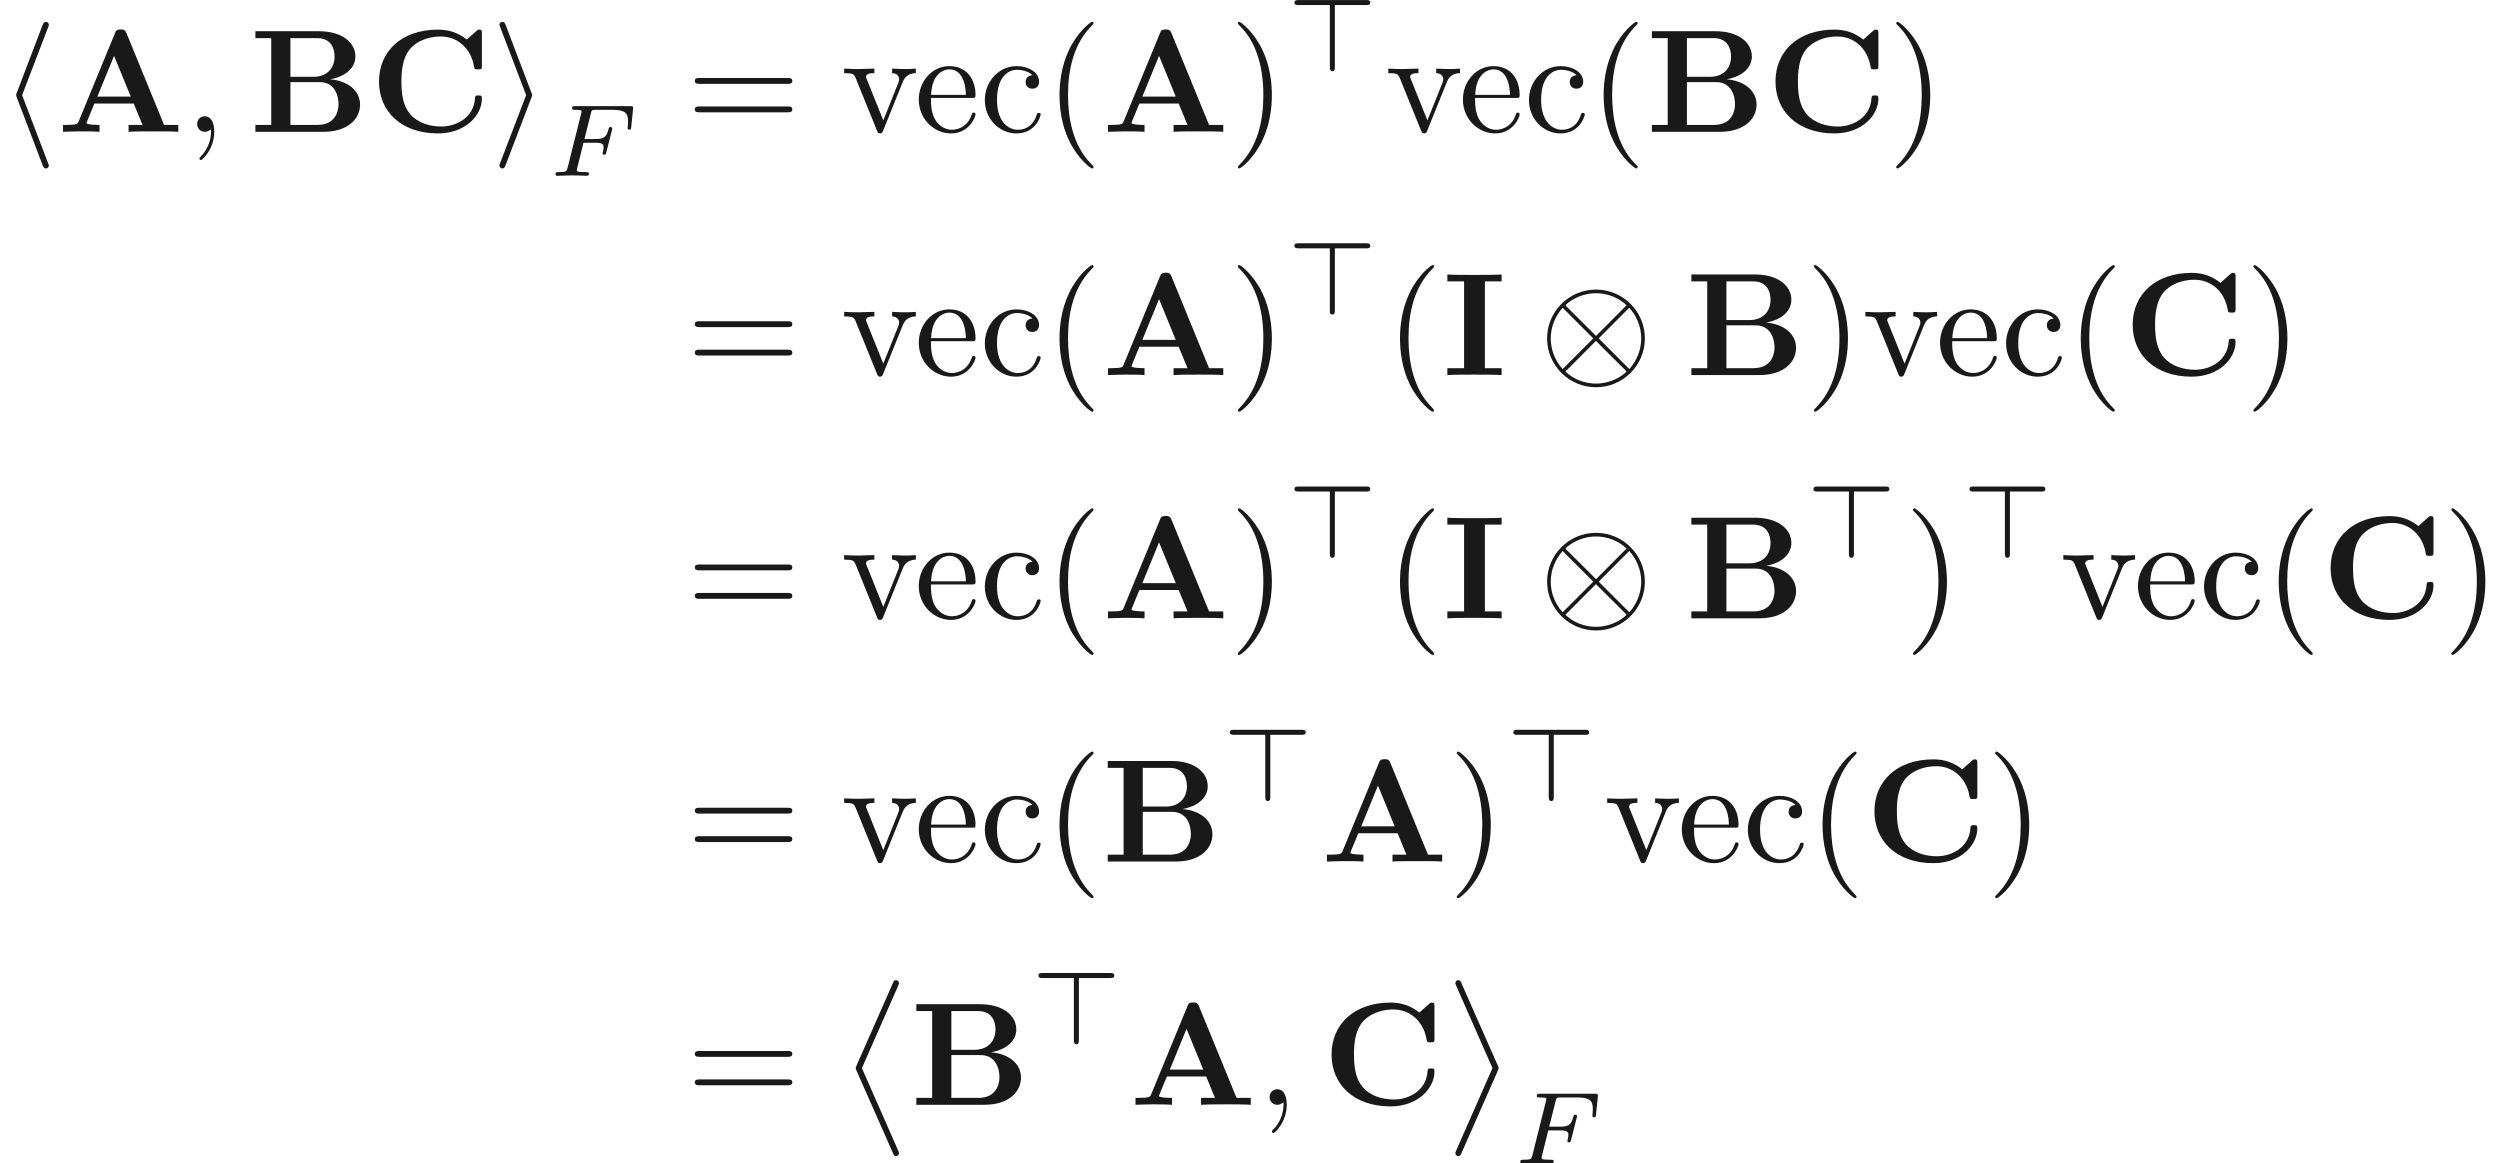 <ns0:svg xmlns:ns0="http://www.w3.org/2000/svg" xmlns:ns1="http://www.w3.org/1999/xlink" version="1.1" width="169.872pt" height="79.054pt" viewBox="55.268 -49.076 169.872 79.054" readme2tex:offset="0" xmlns:readme2tex="http://github.com/leegao/readme2tex/">
<ns0:defs>
<ns0:path id="g2-62" d="M3.285-4.498H5.412C5.523-4.498 5.691-4.498 5.691-4.666C5.691-4.84 5.53-4.84 5.412-4.84H.816C.711-4.84 .537-4.84 .537-4.672C.537-4.498 .697-4.498 .816-4.498H2.943V-.272C2.943-.16 2.943 0 3.117 0C3.285 0 3.285-.167 3.285-.272V-4.498Z" />
<ns0:path id="g3-59" d="M2.022-.01C2.022-.667 1.773-1.056 1.385-1.056C1.056-1.056 .857-.807 .857-.528C.857-.259 1.056 0 1.385 0C1.504 0 1.634-.04 1.733-.13C1.763-.149 1.773-.159 1.783-.159S1.803-.149 1.803-.01C1.803 .727 1.455 1.325 1.126 1.654C1.016 1.763 1.016 1.783 1.016 1.813C1.016 1.883 1.066 1.923 1.116 1.923C1.225 1.923 2.022 1.156 2.022-.01Z" />
<ns0:path id="g6-10" d="M3.497 11.337C3.567 11.497 3.597 11.557 3.716 11.557C3.826 11.557 3.915 11.467 3.915 11.357C3.915 11.347 3.915 11.298 3.856 11.168L1.395 5.579L3.856-.01C3.915-.139 3.915-.189 3.915-.199C3.915-.309 3.826-.399 3.716-.399C3.587-.399 3.557-.319 3.497-.189L1.036 5.39C.976 5.519 .976 5.569 .976 5.579S.976 5.639 1.036 5.768L3.497 11.337Z" />
<ns0:path id="g6-11" d="M3.298 5.579L.837 11.168C.777 11.298 .777 11.347 .777 11.357C.777 11.467 .867 11.557 .976 11.557C1.106 11.557 1.136 11.477 1.196 11.347L3.656 5.768C3.716 5.639 3.716 5.589 3.716 5.579S3.716 5.519 3.656 5.39L1.196-.179C1.126-.339 1.096-.399 .976-.399C.867-.399 .777-.309 .777-.199C.777-.189 .777-.139 .837-.01L3.298 5.579Z" />
<ns0:path id="g0-65" d="M4.722-6.695C4.613-6.954 4.493-6.954 4.324-6.954C4.045-6.954 4.005-6.874 3.935-6.695L1.465-.697C1.405-.548 1.375-.468 .618-.468H.408V0C.787-.01 1.265-.03 1.574-.03C1.963-.03 2.521-.03 2.889 0V-.468C2.869-.468 2.002-.468 2.002-.598C2.002-.608 2.032-.707 2.042-.717L2.54-1.923H5.21L5.808-.468H4.862V0C5.24-.03 6.187-.03 6.615-.03C7.014-.03 7.89-.03 8.239 0V-.468H7.273L4.722-6.695ZM3.875-5.161L5.011-2.391H2.74L3.875-5.161Z" />
<ns0:path id="g0-66" d="M2.77-3.736V-6.366H4.583C5.589-6.366 5.768-5.579 5.768-5.121C5.768-4.354 5.29-3.736 4.324-3.736H2.77ZM5.46-3.567C6.535-3.756 7.183-4.354 7.183-5.121C7.183-6.037 6.316-6.834 4.712-6.834H.389V-6.366H1.465V-.468H.389V0H5.011C6.665 0 7.502-.877 7.502-1.853C7.502-2.809 6.645-3.477 5.46-3.567ZM4.603-.468H2.77V-3.377H4.702C4.902-3.377 5.37-3.377 5.709-2.949C6.037-2.531 6.037-1.973 6.037-1.863C6.037-1.743 6.037-.468 4.603-.468Z" />
<ns0:path id="g0-67" d="M7.631-6.665C7.631-6.854 7.631-6.944 7.452-6.944C7.362-6.944 7.342-6.924 7.263-6.854L6.605-6.267C5.988-6.765 5.32-6.944 4.643-6.944C2.162-6.944 .638-5.46 .638-3.417S2.162 .11 4.643 .11C6.506 .11 7.631-1.116 7.631-2.262C7.631-2.461 7.562-2.471 7.392-2.471C7.263-2.471 7.173-2.471 7.163-2.301C7.093-.966 5.888-.359 4.882-.359C4.105-.359 3.268-.598 2.75-1.205C2.281-1.773 2.162-2.521 2.162-3.417C2.162-3.975 2.192-5.051 2.819-5.709C3.467-6.366 4.334-6.476 4.852-6.476C5.928-6.476 6.874-5.719 7.093-4.453C7.123-4.264 7.133-4.244 7.362-4.244C7.621-4.244 7.631-4.264 7.631-4.523V-6.665Z" />
<ns0:path id="g0-73" d="M2.879-6.366H4.015V-6.834C3.606-6.804 2.63-6.804 2.172-6.804S.737-6.804 .329-6.834V-6.366H1.465V-.468H.329V0C.737-.03 1.714-.03 2.172-.03S3.606-.03 4.015 0V-.468H2.879V-6.366Z" />
<ns0:path id="g1-10" d="M7.193-2.491C7.193-4.324 5.699-5.808 3.875-5.808C2.022-5.808 .548-4.304 .548-2.491C.548-.658 2.042 .827 3.866 .827C5.719 .827 7.193-.677 7.193-2.491ZM1.893-4.633C1.873-4.653 1.803-4.722 1.803-4.742C1.803-4.782 2.61-5.559 3.866-5.559C4.214-5.559 5.131-5.509 5.948-4.742L3.875-2.66L1.893-4.633ZM1.604-.408C.996-1.086 .797-1.853 .797-2.491C.797-3.258 1.086-3.985 1.604-4.573L3.686-2.491L1.604-.408ZM6.127-4.573C6.605-4.065 6.944-3.308 6.944-2.491C6.944-1.724 6.655-.996 6.137-.408L4.055-2.491L6.127-4.573ZM5.848-.349C5.868-.329 5.938-.259 5.938-.239C5.938-.199 5.131 .578 3.875 .578C3.527 .578 2.61 .528 1.793-.239L3.866-2.321L5.848-.349Z" />
<ns0:path id="g1-104" d="M3.268-7.093C3.318-7.203 3.318-7.223 3.318-7.273C3.318-7.382 3.228-7.472 3.118-7.472C3.029-7.472 2.959-7.422 2.889-7.243L1.146-2.67C1.126-2.61 1.096-2.55 1.096-2.491C1.096-2.461 1.096-2.441 1.146-2.321L2.889 2.252C2.929 2.361 2.979 2.491 3.118 2.491C3.228 2.491 3.318 2.401 3.318 2.291C3.318 2.262 3.318 2.242 3.268 2.132L1.504-2.491L3.268-7.093Z" />
<ns0:path id="g1-105" d="M2.72-2.321C2.77-2.441 2.77-2.461 2.77-2.491S2.77-2.54 2.72-2.66L.976-7.243C.917-7.412 .857-7.472 .747-7.472S.548-7.382 .548-7.273C.548-7.243 .548-7.223 .598-7.113L2.361-2.491L.598 2.112C.548 2.222 .548 2.242 .548 2.291C.548 2.401 .638 2.491 .747 2.491C.877 2.491 .917 2.391 .956 2.291L2.72-2.321Z" />
<ns0:path id="g5-40" d="M3.298 2.391C3.298 2.361 3.298 2.341 3.128 2.172C1.883 .917 1.564-.966 1.564-2.491C1.564-4.224 1.943-5.958 3.168-7.203C3.298-7.323 3.298-7.342 3.298-7.372C3.298-7.442 3.258-7.472 3.198-7.472C3.098-7.472 2.202-6.795 1.614-5.529C1.106-4.433 .986-3.328 .986-2.491C.986-1.714 1.096-.508 1.644 .618C2.242 1.843 3.098 2.491 3.198 2.491C3.258 2.491 3.298 2.461 3.298 2.391Z" />
<ns0:path id="g5-41" d="M2.879-2.491C2.879-3.268 2.77-4.473 2.222-5.599C1.624-6.824 .767-7.472 .667-7.472C.608-7.472 .568-7.432 .568-7.372C.568-7.342 .568-7.323 .757-7.143C1.733-6.157 2.301-4.573 2.301-2.491C2.301-.787 1.933 .966 .697 2.222C.568 2.341 .568 2.361 .568 2.391C.568 2.451 .608 2.491 .667 2.491C.767 2.491 1.664 1.813 2.252 .548C2.76-.548 2.879-1.654 2.879-2.491Z" />
<ns0:path id="g5-61" d="M6.844-3.258C6.994-3.258 7.183-3.258 7.183-3.457S6.994-3.656 6.854-3.656H.887C.747-3.656 .558-3.656 .558-3.457S.747-3.258 .897-3.258H6.844ZM6.854-1.325C6.994-1.325 7.183-1.325 7.183-1.524S6.994-1.724 6.844-1.724H.897C.747-1.724 .558-1.724 .558-1.524S.747-1.325 .887-1.325H6.854Z" />
<ns0:path id="g5-99" d="M1.166-2.172C1.166-3.796 1.983-4.214 2.511-4.214C2.6-4.214 3.228-4.204 3.577-3.846C3.168-3.816 3.108-3.517 3.108-3.387C3.108-3.128 3.288-2.929 3.567-2.929C3.826-2.929 4.025-3.098 4.025-3.397C4.025-4.075 3.268-4.463 2.501-4.463C1.255-4.463 .339-3.387 .339-2.152C.339-.877 1.325 .11 2.481 .11C3.816 .11 4.134-1.086 4.134-1.186S4.035-1.285 4.005-1.285C3.915-1.285 3.895-1.245 3.875-1.186C3.587-.259 2.939-.139 2.57-.139C2.042-.139 1.166-.568 1.166-2.172Z" />
<ns0:path id="g5-101" d="M1.116-2.511C1.176-3.995 2.012-4.244 2.351-4.244C3.377-4.244 3.477-2.899 3.477-2.511H1.116ZM1.106-2.301H3.885C4.105-2.301 4.134-2.301 4.134-2.511C4.134-3.497 3.597-4.463 2.351-4.463C1.196-4.463 .279-3.437 .279-2.192C.279-.857 1.325 .11 2.471 .11C3.686 .11 4.134-.996 4.134-1.186C4.134-1.285 4.055-1.305 4.005-1.305C3.915-1.305 3.895-1.245 3.875-1.166C3.527-.139 2.63-.139 2.531-.139C2.032-.139 1.634-.438 1.405-.807C1.106-1.285 1.106-1.943 1.106-2.301Z" />
<ns0:path id="g5-118" d="M4.144-3.318C4.234-3.547 4.403-3.975 5.061-3.985V-4.294C4.832-4.274 4.543-4.264 4.314-4.264C4.075-4.264 3.616-4.284 3.447-4.294V-3.985C3.816-3.975 3.925-3.746 3.925-3.557C3.925-3.467 3.905-3.427 3.866-3.318L2.849-.777L1.733-3.557C1.674-3.686 1.674-3.706 1.674-3.726C1.674-3.985 2.062-3.985 2.242-3.985V-4.294C1.943-4.284 1.385-4.264 1.156-4.264C.887-4.264 .488-4.274 .189-4.294V-3.985C.817-3.985 .857-3.925 .986-3.616L2.421-.08C2.481 .06 2.501 .11 2.63 .11S2.8 .02 2.839-.08L4.144-3.318Z" />
<ns0:path id="g4-70" d="M2.385-2.246H3.131C3.661-2.246 3.752-2.162 3.752-1.932C3.752-1.827 3.752-1.813 3.703-1.618C3.689-1.576 3.682-1.555 3.682-1.534C3.682-1.465 3.731-1.43 3.801-1.43C3.891-1.43 3.898-1.465 3.933-1.59L4.31-3.068C4.317-3.089 4.338-3.194 4.338-3.208C4.338-3.278 4.289-3.313 4.219-3.313C4.122-3.313 4.115-3.271 4.08-3.145C3.94-2.601 3.738-2.497 3.145-2.497H2.448L2.887-4.247C2.943-4.463 2.95-4.484 3.243-4.484H4.31C5.237-4.484 5.412-4.261 5.412-3.682C5.412-3.452 5.384-3.306 5.384-3.25S5.405-3.131 5.502-3.131C5.607-3.131 5.614-3.194 5.628-3.313L5.753-4.526C5.774-4.735 5.726-4.735 5.551-4.735H1.827C1.695-4.735 1.604-4.735 1.604-4.582C1.604-4.484 1.688-4.484 1.827-4.484C1.834-4.484 1.967-4.484 2.092-4.47C2.239-4.456 2.253-4.442 2.253-4.373C2.253-4.324 2.232-4.254 2.225-4.219L1.311-.572C1.241-.3 1.234-.251 .69-.251C.572-.251 .481-.251 .481-.105C.481-.035 .53 0 .593 0C.795 0 1.311-.028 1.513-.028L2.05-.021C2.232-.021 2.427 0 2.601 0C2.65 0 2.755 0 2.755-.153C2.755-.251 2.671-.251 2.511-.251C2.497-.251 2.322-.251 2.148-.265C2.001-.279 1.932-.286 1.932-.384C1.932-.411 1.932-.432 1.953-.509L2.385-2.246Z" />
</ns0:defs>
<ns0:g id="page1" fill-opacity="0.9">
<ns0:use x="55.268" y="-40.12" ns1:href="#g1-104" />
<ns0:use x="59.143" y="-40.12" ns1:href="#g0-65" />
<ns0:use x="67.805" y="-40.12" ns1:href="#g3-59" />
<ns0:use x="72.233" y="-40.12" ns1:href="#g0-66" />
<ns0:use x="80.382" y="-40.12" ns1:href="#g0-67" />
<ns0:use x="88.657" y="-40.12" ns1:href="#g1-105" />
<ns0:use x="92.531" y="-37.131" ns1:href="#g4-70" />
<ns0:use x="101.922" y="-40.12" ns1:href="#g5-61" />
<ns0:use x="112.438" y="-40.12" ns1:href="#g5-118" />
<ns0:use x="117.419" y="-40.12" ns1:href="#g5-101" />
<ns0:use x="121.847" y="-40.12" ns1:href="#g5-99" />
<ns0:use x="126.275" y="-40.12" ns1:href="#g5-40" />
<ns0:use x="130.149" y="-40.12" ns1:href="#g0-65" />
<ns0:use x="138.811" y="-40.12" ns1:href="#g5-41" />
<ns0:use x="142.686" y="-44.233" ns1:href="#g2-62" />
<ns0:use x="149.41" y="-40.12" ns1:href="#g5-118" />
<ns0:use x="154.392" y="-40.12" ns1:href="#g5-101" />
<ns0:use x="158.819" y="-40.12" ns1:href="#g5-99" />
<ns0:use x="163.247" y="-40.12" ns1:href="#g5-40" />
<ns0:use x="167.122" y="-40.12" ns1:href="#g0-66" />
<ns0:use x="175.272" y="-40.12" ns1:href="#g0-67" />
<ns0:use x="183.546" y="-40.12" ns1:href="#g5-41" />
<ns0:use x="101.922" y="-23.591" ns1:href="#g5-61" />
<ns0:use x="112.438" y="-23.591" ns1:href="#g5-118" />
<ns0:use x="117.419" y="-23.591" ns1:href="#g5-101" />
<ns0:use x="121.847" y="-23.591" ns1:href="#g5-99" />
<ns0:use x="126.275" y="-23.591" ns1:href="#g5-40" />
<ns0:use x="130.149" y="-23.591" ns1:href="#g0-65" />
<ns0:use x="138.811" y="-23.591" ns1:href="#g5-41" />
<ns0:use x="142.686" y="-27.705" ns1:href="#g2-62" />
<ns0:use x="149.41" y="-23.591" ns1:href="#g5-40" />
<ns0:use x="153.285" y="-23.591" ns1:href="#g0-73" />
<ns0:use x="159.843" y="-23.591" ns1:href="#g1-10" />
<ns0:use x="169.806" y="-23.591" ns1:href="#g0-66" />
<ns0:use x="177.956" y="-23.591" ns1:href="#g5-41" />
<ns0:use x="181.83" y="-23.591" ns1:href="#g5-118" />
<ns0:use x="186.812" y="-23.591" ns1:href="#g5-101" />
<ns0:use x="191.239" y="-23.591" ns1:href="#g5-99" />
<ns0:use x="195.667" y="-23.591" ns1:href="#g5-40" />
<ns0:use x="199.542" y="-23.591" ns1:href="#g0-67" />
<ns0:use x="207.816" y="-23.591" ns1:href="#g5-41" />
<ns0:use x="101.922" y="-7.063" ns1:href="#g5-61" />
<ns0:use x="112.438" y="-7.063" ns1:href="#g5-118" />
<ns0:use x="117.419" y="-7.063" ns1:href="#g5-101" />
<ns0:use x="121.847" y="-7.063" ns1:href="#g5-99" />
<ns0:use x="126.275" y="-7.063" ns1:href="#g5-40" />
<ns0:use x="130.149" y="-7.063" ns1:href="#g0-65" />
<ns0:use x="138.811" y="-7.063" ns1:href="#g5-41" />
<ns0:use x="142.686" y="-11.177" ns1:href="#g2-62" />
<ns0:use x="149.41" y="-7.063" ns1:href="#g5-40" />
<ns0:use x="153.285" y="-7.063" ns1:href="#g0-73" />
<ns0:use x="159.843" y="-7.063" ns1:href="#g1-10" />
<ns0:use x="169.806" y="-7.063" ns1:href="#g0-66" />
<ns0:use x="177.956" y="-11.177" ns1:href="#g2-62" />
<ns0:use x="184.681" y="-7.063" ns1:href="#g5-41" />
<ns0:use x="188.555" y="-11.177" ns1:href="#g2-62" />
<ns0:use x="195.28" y="-7.063" ns1:href="#g5-118" />
<ns0:use x="200.261" y="-7.063" ns1:href="#g5-101" />
<ns0:use x="204.689" y="-7.063" ns1:href="#g5-99" />
<ns0:use x="209.117" y="-7.063" ns1:href="#g5-40" />
<ns0:use x="212.991" y="-7.063" ns1:href="#g0-67" />
<ns0:use x="221.266" y="-7.063" ns1:href="#g5-41" />
<ns0:use x="101.922" y="9.465" ns1:href="#g5-61" />
<ns0:use x="112.438" y="9.465" ns1:href="#g5-118" />
<ns0:use x="117.419" y="9.465" ns1:href="#g5-101" />
<ns0:use x="121.847" y="9.465" ns1:href="#g5-99" />
<ns0:use x="126.275" y="9.465" ns1:href="#g5-40" />
<ns0:use x="130.149" y="9.465" ns1:href="#g0-66" />
<ns0:use x="138.299" y="5.351" ns1:href="#g2-62" />
<ns0:use x="145.024" y="9.465" ns1:href="#g0-65" />
<ns0:use x="153.686" y="9.465" ns1:href="#g5-41" />
<ns0:use x="157.56" y="5.351" ns1:href="#g2-62" />
<ns0:use x="164.285" y="9.465" ns1:href="#g5-118" />
<ns0:use x="169.266" y="9.465" ns1:href="#g5-101" />
<ns0:use x="173.694" y="9.465" ns1:href="#g5-99" />
<ns0:use x="178.122" y="9.465" ns1:href="#g5-40" />
<ns0:use x="181.996" y="9.465" ns1:href="#g0-67" />
<ns0:use x="190.271" y="9.465" ns1:href="#g5-41" />
<ns0:use x="101.922" y="25.993" ns1:href="#g5-61" />
<ns0:use x="112.438" y="17.923" ns1:href="#g6-10" />
<ns0:use x="117.142" y="25.993" ns1:href="#g0-66" />
<ns0:use x="125.292" y="21.879" ns1:href="#g2-62" />
<ns0:use x="132.017" y="25.993" ns1:href="#g0-65" />
<ns0:use x="140.679" y="25.993" ns1:href="#g3-59" />
<ns0:use x="145.107" y="25.993" ns1:href="#g0-67" />
<ns0:use x="153.381" y="17.923" ns1:href="#g6-11" />
<ns0:use x="158.086" y="29.978" ns1:href="#g4-70" />
</ns0:g>
</ns0:svg>